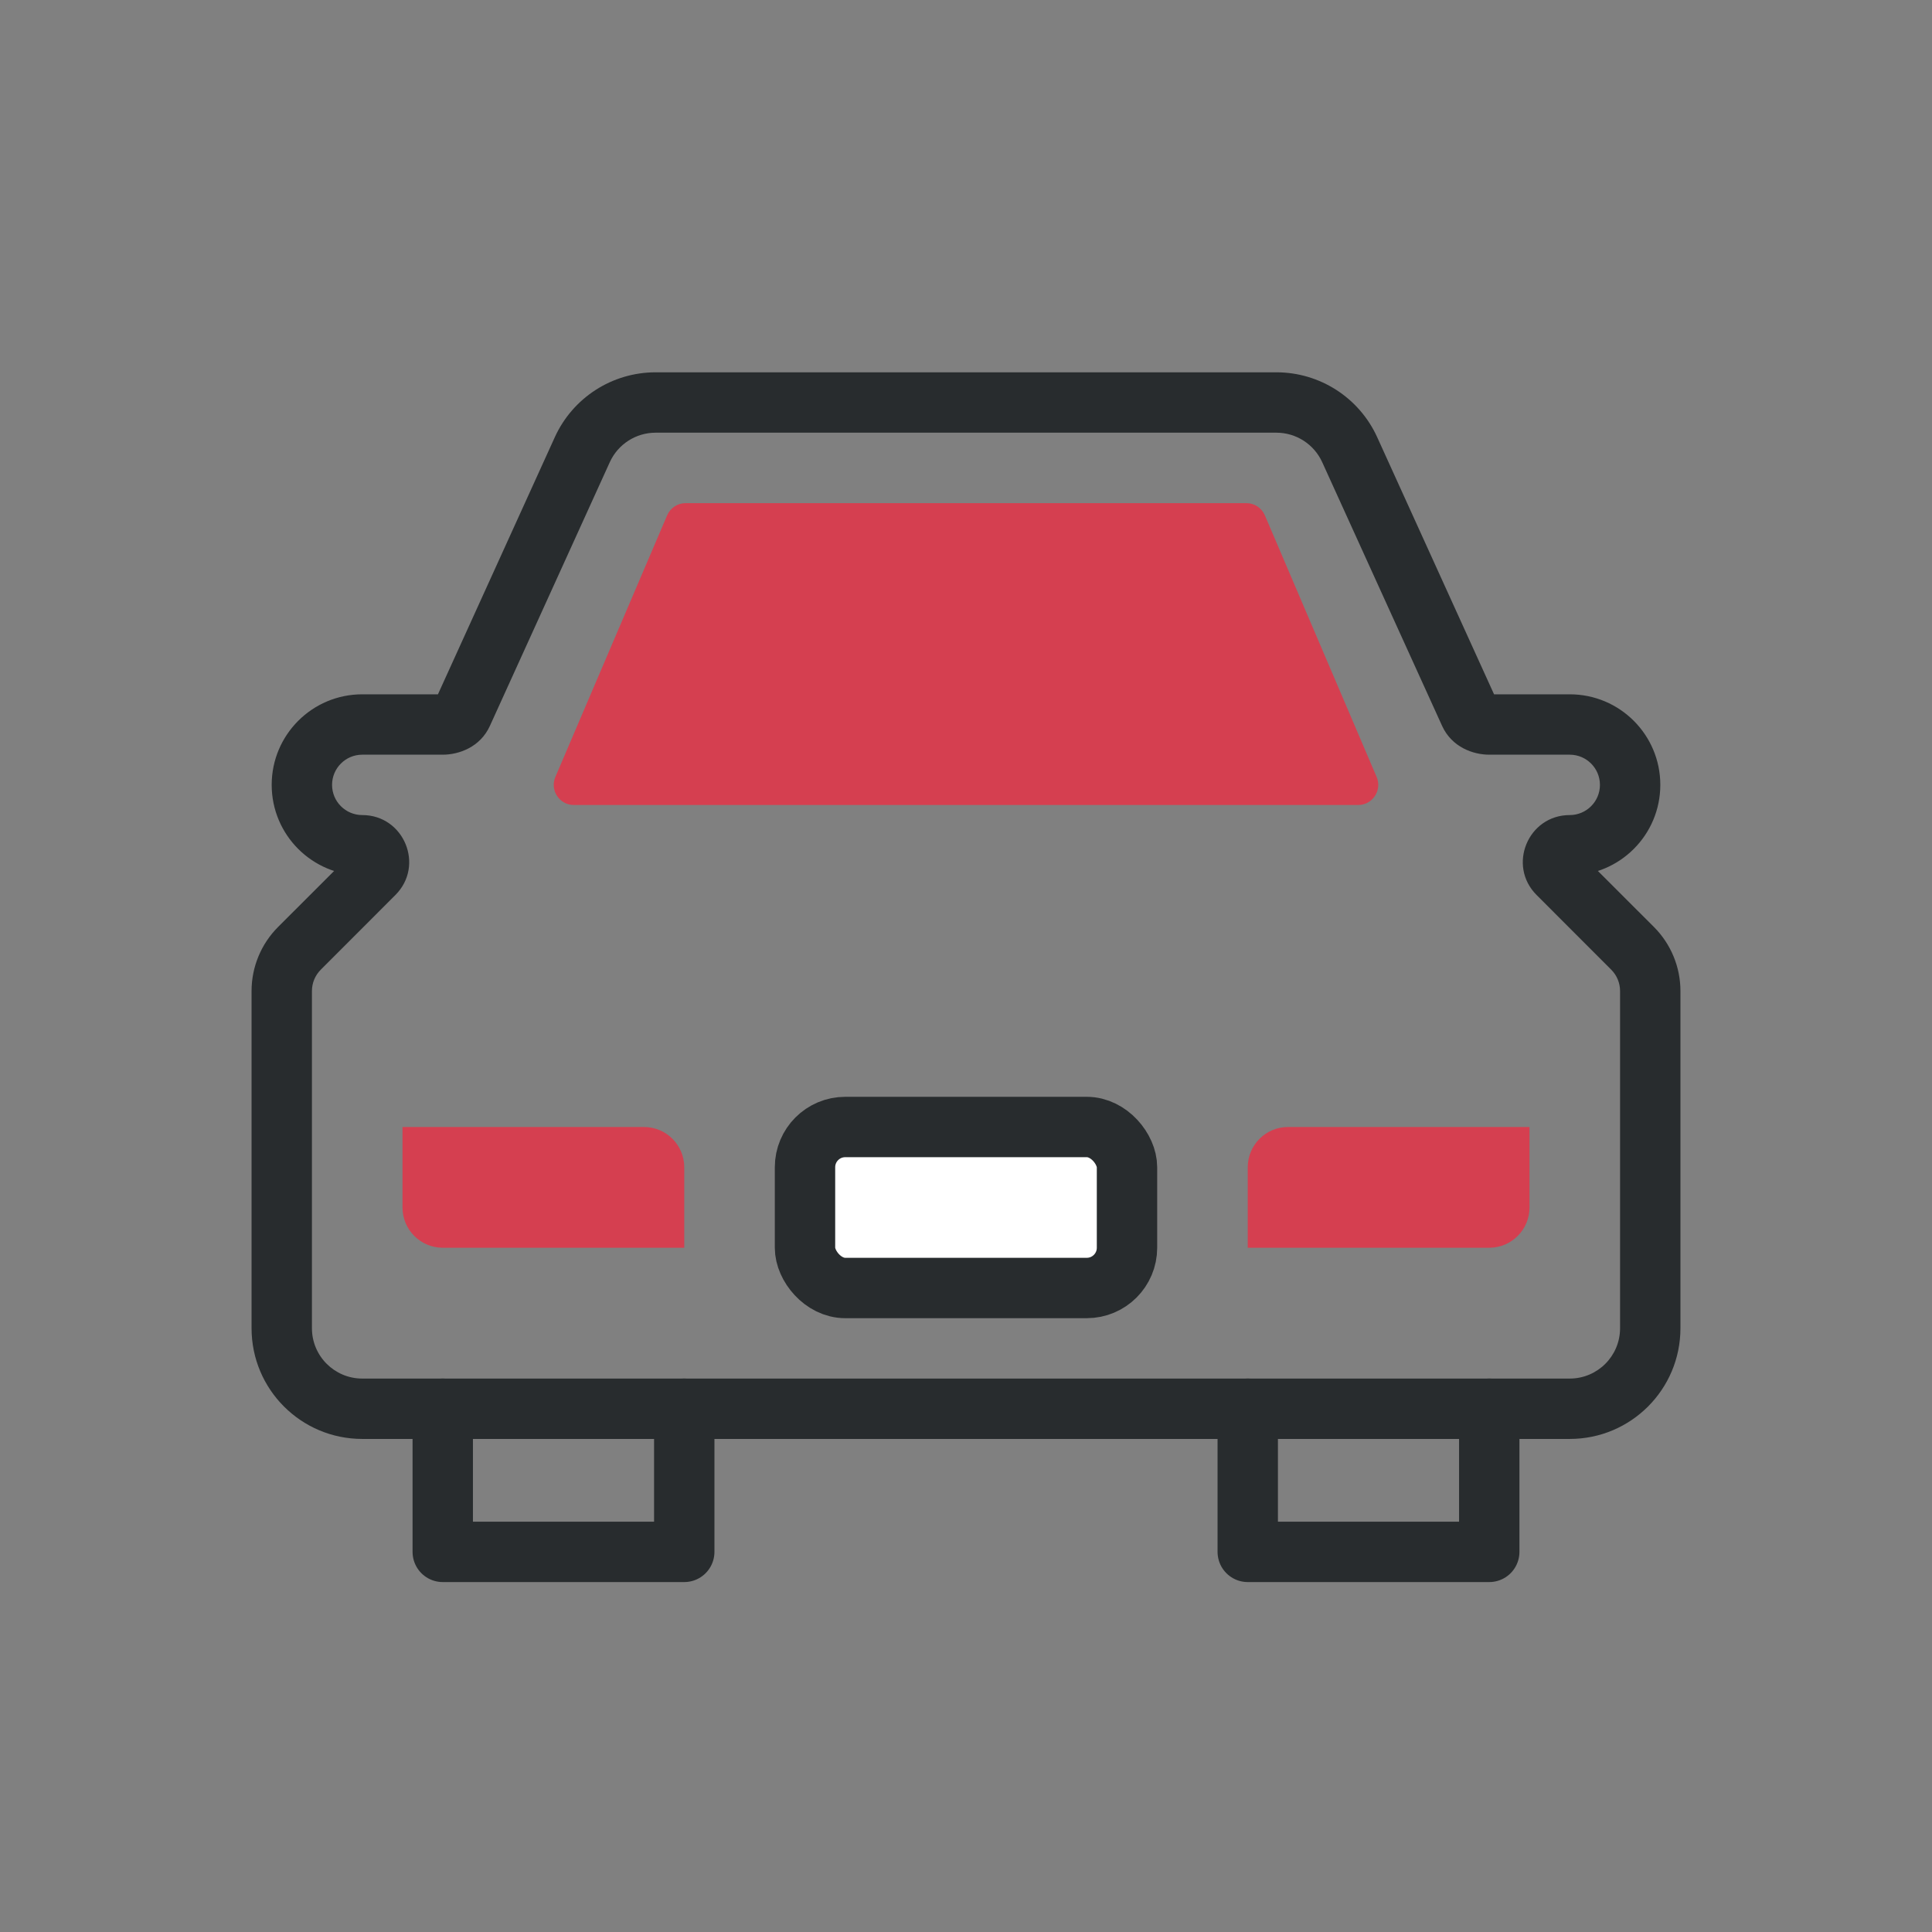 <svg width="48" height="48" viewBox="0 0 48 48" fill="none" xmlns="http://www.w3.org/2000/svg">
<rect x="0" y="0" width="48" height="48" fill="#808080" stroke="none"/>
<path d="M11 35V38.556H17V35" stroke="#282C2E" stroke-width="1.5" stroke-linecap="round" stroke-linejoin="round"/>
<path d="M31 35V38.556H37V35" stroke="#282C2E" stroke-width="1.5" stroke-linecap="round" stroke-linejoin="round"/>
<path d="M36.51 17.723L37.193 17.412L36.51 17.723ZM7.439 23.561L6.909 23.03L7.439 23.561ZM9.293 21.707L8.763 21.177L9.293 21.707ZM11.49 17.723L10.807 17.412L11.49 17.723ZM38.707 21.707L39.237 21.177L38.707 21.707ZM16.288 10.75H31.712V9.25H16.288V10.75ZM12.172 18.033L15.15 11.483L13.784 10.862L10.807 17.412L12.172 18.033ZM9 18.75H11V17.25H9V18.75ZM8.25 19.5C8.25 19.086 8.586 18.75 9 18.75V17.25C7.757 17.25 6.75 18.257 6.75 19.5H8.25ZM9 20.25C8.586 20.25 8.25 19.914 8.25 19.5H6.75C6.75 20.743 7.757 21.75 9 21.75V20.25ZM7.97 24.091L9.823 22.237L8.763 21.177L6.909 23.03L7.97 24.091ZM7.75 33V24.621H6.25V33H7.75ZM39 34.25H9V35.75H39V34.25ZM40.25 24.621V33H41.75V24.621H40.25ZM38.177 22.237L40.03 24.091L41.091 23.03L39.237 21.177L38.177 22.237ZM39.75 19.5C39.75 19.914 39.414 20.25 39 20.25V21.75C40.243 21.75 41.25 20.743 41.25 19.5H39.75ZM39 18.75C39.414 18.75 39.75 19.086 39.75 19.5H41.25C41.25 18.257 40.243 17.25 39 17.25V18.75ZM37 18.75H39V17.25H37V18.75ZM32.85 11.483L35.828 18.033L37.193 17.412L34.216 10.862L32.85 11.483ZM37 17.25C37.009 17.25 37.031 17.251 37.064 17.269C37.101 17.289 37.157 17.333 37.193 17.412L35.828 18.033C36.071 18.568 36.606 18.75 37 18.75V17.25ZM39 35.75C40.519 35.75 41.75 34.519 41.75 33H40.25C40.25 33.69 39.69 34.25 39 34.25V35.75ZM6.25 33C6.25 34.519 7.481 35.75 9 35.75V34.25C8.31 34.25 7.75 33.69 7.75 33H6.25ZM6.909 23.03C6.487 23.452 6.25 24.025 6.25 24.621H7.75C7.75 24.422 7.829 24.232 7.97 24.091L6.909 23.03ZM9 21.75C8.701 21.75 8.551 21.388 8.763 21.177L9.823 22.237C10.557 21.504 10.037 20.25 9 20.25V21.75ZM10.807 17.412C10.843 17.333 10.899 17.289 10.936 17.269C10.969 17.251 10.991 17.25 11 17.25V18.75C11.394 18.75 11.93 18.568 12.172 18.033L10.807 17.412ZM39.237 21.177C39.449 21.388 39.299 21.75 39 21.75V20.25C37.963 20.25 37.443 21.504 38.177 22.237L39.237 21.177ZM31.712 10.75C32.202 10.75 32.647 11.037 32.85 11.483L34.216 10.862C33.769 9.88 32.791 9.25 31.712 9.25V10.75ZM41.75 24.621C41.75 24.025 41.513 23.452 41.091 23.03L40.03 24.091C40.171 24.232 40.25 24.422 40.25 24.621H41.75ZM16.288 9.25C15.209 9.25 14.231 9.88 13.784 10.862L15.15 11.483C15.353 11.037 15.798 10.75 16.288 10.75V9.25Z" fill="#282C2E"/>
<path d="M16.575 12.803C16.654 12.619 16.834 12.5 17.035 12.5H30.965C31.166 12.5 31.346 12.619 31.425 12.803L34.202 19.303C34.343 19.633 34.101 20 33.743 20H14.257C13.899 20 13.657 19.633 13.798 19.303L16.575 12.803Z" fill="#D53F50"/>
<rect x="20" y="28" width="8" height="4" rx="1" fill="white" stroke="#282C2E" stroke-width="1.5"/>
<path d="M10 28H16C16.552 28 17 28.448 17 29V31H11C10.448 31 10 30.552 10 30V28Z" fill="#D53F50"/>
<path d="M31 29C31 28.448 31.448 28 32 28H38V30C38 30.552 37.552 31 37 31H31V29Z" fill="#D53F50"/>
</svg>
